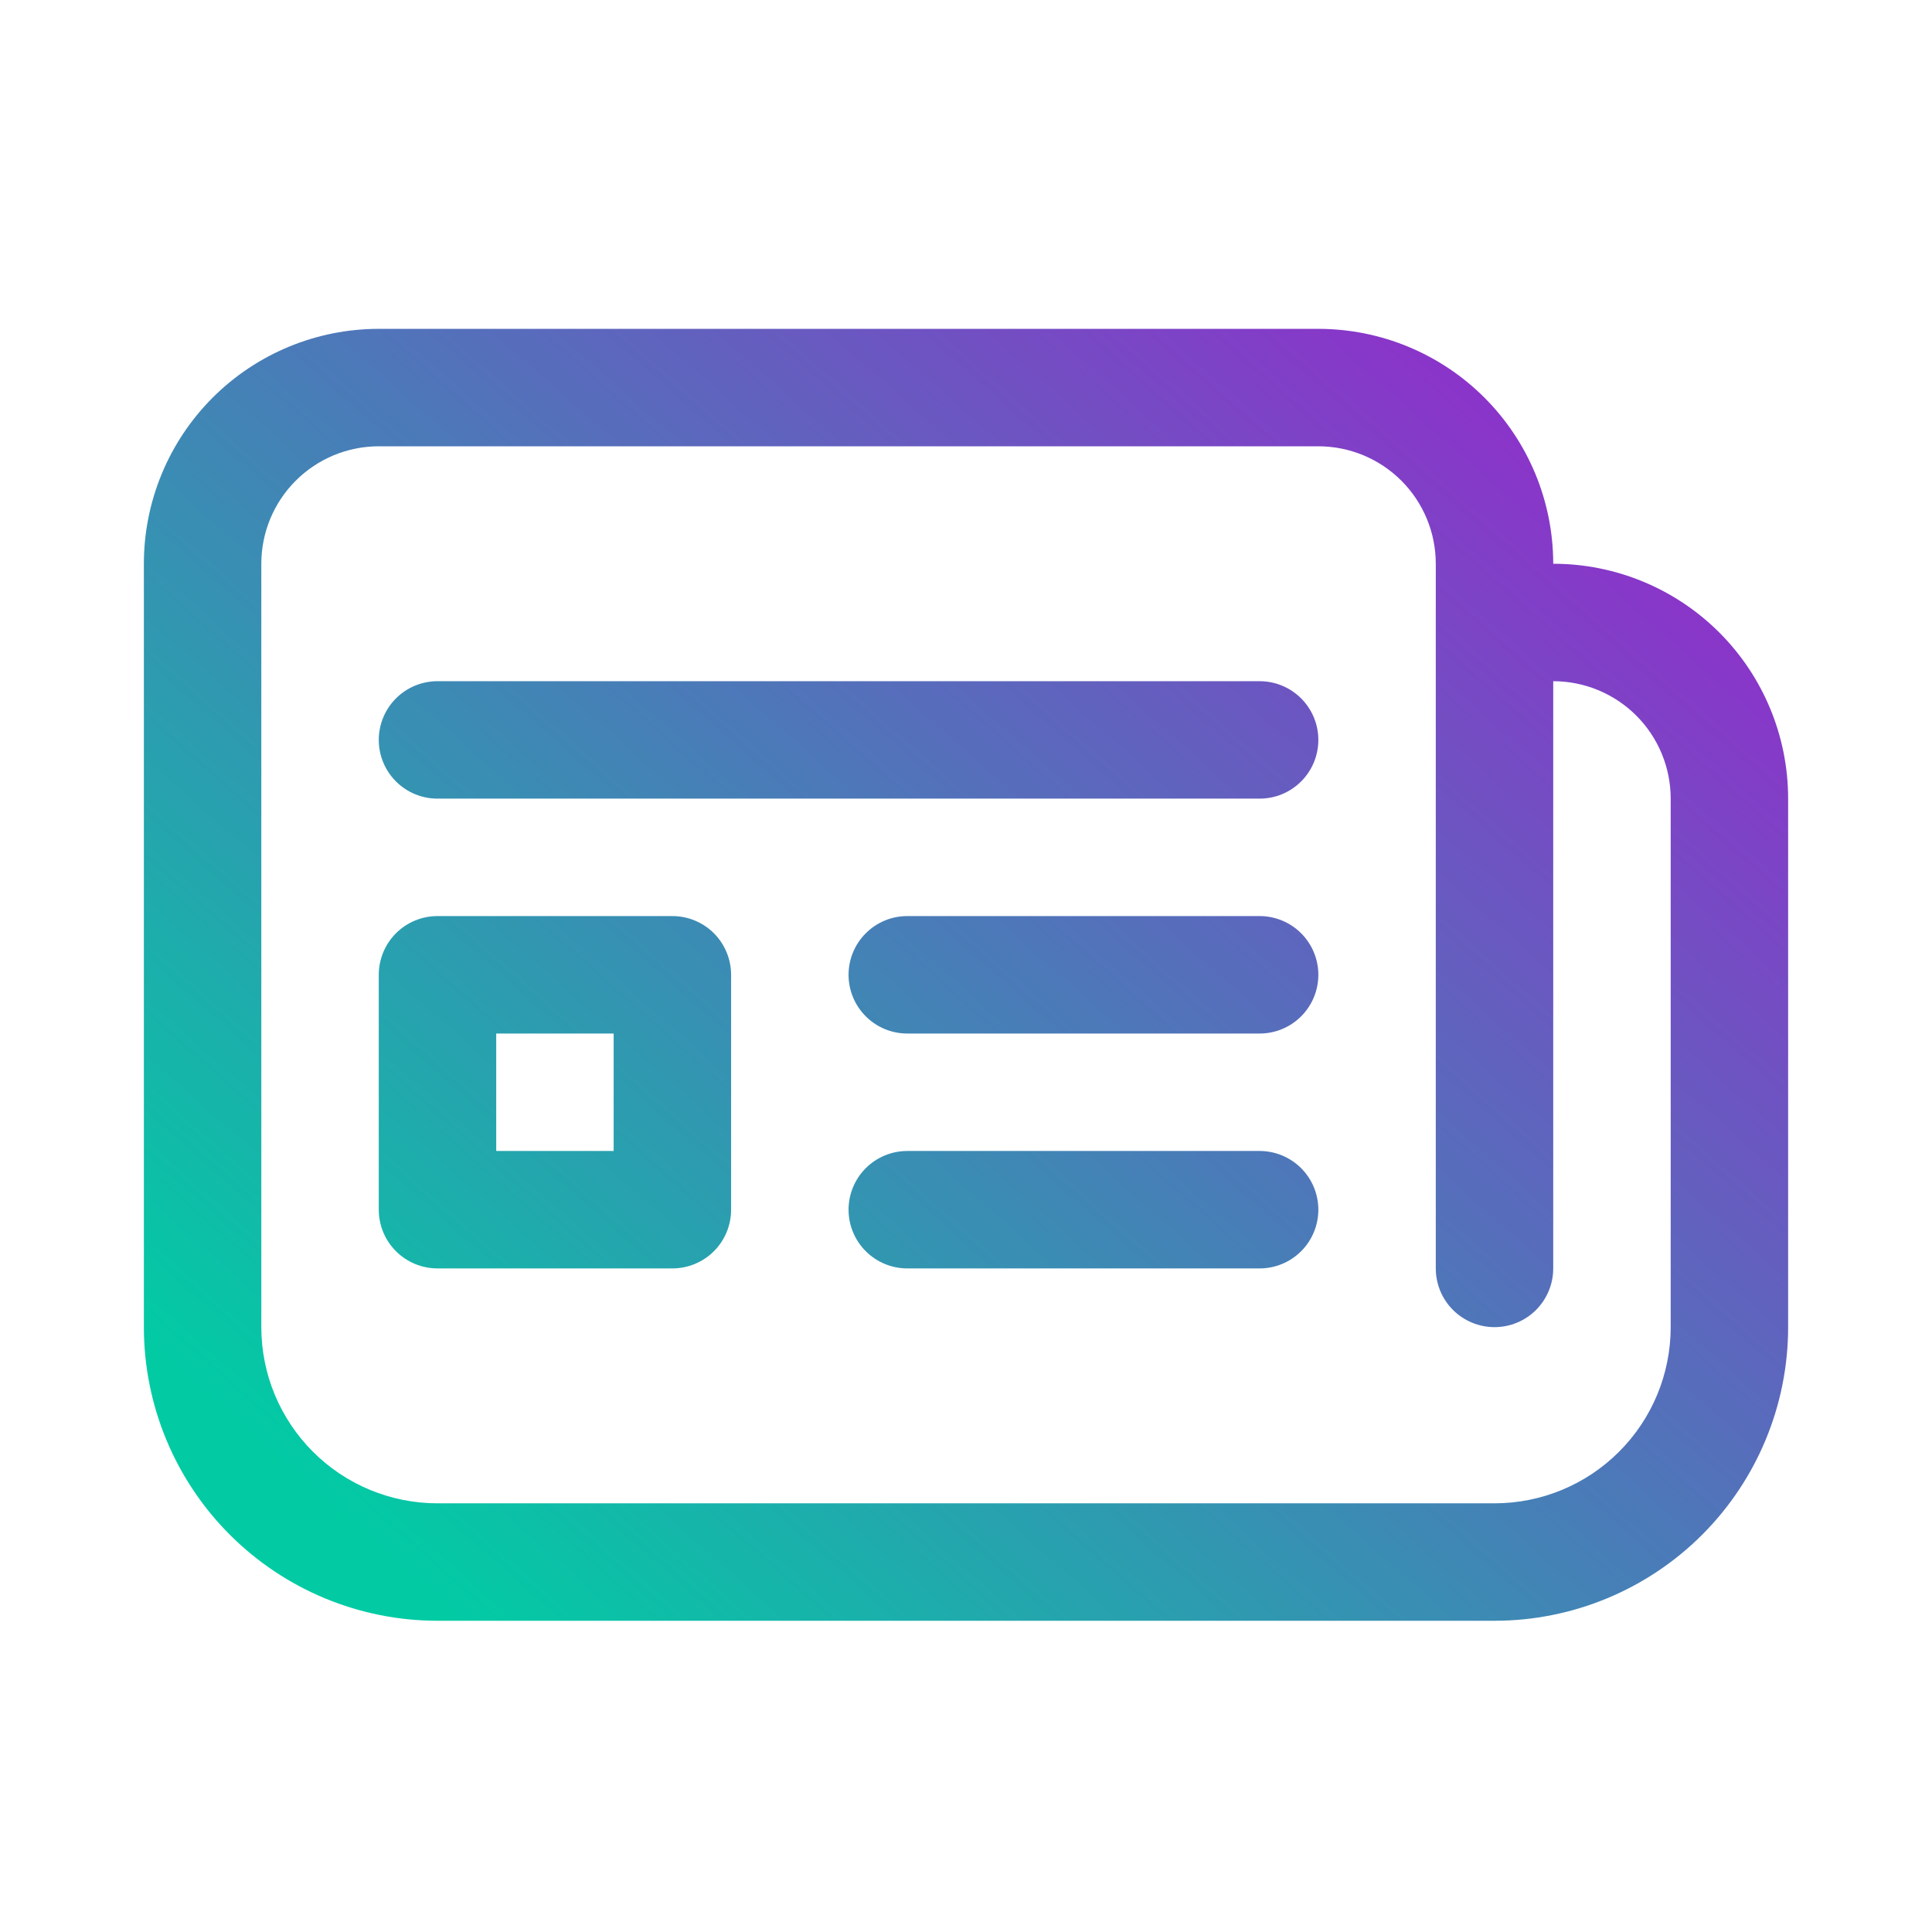 <svg width="94" height="94" viewBox="0 0 94 94" fill="none" xmlns="http://www.w3.org/2000/svg">
<path d="M21.286 33.143C20.528 33.143 19.801 33.444 19.265 33.98C18.73 34.516 18.429 35.242 18.429 36C18.429 36.758 18.73 37.484 19.265 38.02C19.801 38.556 20.528 38.857 21.286 38.857H61.286C62.044 38.857 62.77 38.556 63.306 38.02C63.842 37.484 64.143 36.758 64.143 36C64.143 35.242 63.842 34.516 63.306 33.98C62.77 33.444 62.044 33.143 61.286 33.143H21.286ZM21.286 44.571C20.528 44.571 19.801 44.872 19.265 45.408C18.73 45.944 18.429 46.671 18.429 47.429V58.857C18.429 59.615 18.73 60.342 19.265 60.877C19.801 61.413 20.528 61.714 21.286 61.714H32.714C33.472 61.714 34.199 61.413 34.735 60.877C35.27 60.342 35.571 59.615 35.571 58.857V47.429C35.571 46.671 35.27 45.944 34.735 45.408C34.199 44.872 33.472 44.571 32.714 44.571H21.286ZM24.143 56V50.286H29.857V56H24.143ZM44.143 44.571C43.385 44.571 42.658 44.872 42.123 45.408C41.587 45.944 41.286 46.671 41.286 47.429C41.286 48.186 41.587 48.913 42.123 49.449C42.658 49.985 43.385 50.286 44.143 50.286H61.286C62.044 50.286 62.77 49.985 63.306 49.449C63.842 48.913 64.143 48.186 64.143 47.429C64.143 46.671 63.842 45.944 63.306 45.408C62.77 44.872 62.044 44.571 61.286 44.571H44.143ZM44.143 56C43.385 56 42.658 56.301 42.123 56.837C41.587 57.373 41.286 58.099 41.286 58.857C41.286 59.615 41.587 60.342 42.123 60.877C42.658 61.413 43.385 61.714 44.143 61.714H61.286C62.044 61.714 62.77 61.413 63.306 60.877C63.842 60.342 64.143 59.615 64.143 58.857C64.143 58.099 63.842 57.373 63.306 56.837C62.77 56.301 62.044 56 61.286 56H44.143ZM7 27.429C7 24.398 8.204 21.491 10.347 19.347C12.491 17.204 15.398 16 18.429 16H64.143C67.174 16 70.081 17.204 72.224 19.347C74.367 21.491 75.571 24.398 75.571 27.429C78.603 27.429 81.509 28.633 83.653 30.776C85.796 32.919 87 35.826 87 38.857V64.571C87 68.36 85.495 71.994 82.816 74.673C80.137 77.352 76.503 78.857 72.714 78.857H21.286C17.497 78.857 13.863 77.352 11.184 74.673C8.505 71.994 7 68.36 7 64.571V27.429ZM72.714 64.571C71.957 64.571 71.23 64.27 70.694 63.735C70.158 63.199 69.857 62.472 69.857 61.714V27.429C69.857 25.913 69.255 24.46 68.183 23.388C67.112 22.316 65.658 21.714 64.143 21.714H18.429C16.913 21.714 15.46 22.316 14.388 23.388C13.316 24.46 12.714 25.913 12.714 27.429V64.571C12.714 66.845 13.617 69.025 15.225 70.632C16.832 72.24 19.012 73.143 21.286 73.143H72.714C74.988 73.143 77.168 72.24 78.775 70.632C80.383 69.025 81.286 66.845 81.286 64.571V38.857C81.286 37.342 80.684 35.888 79.612 34.816C78.54 33.745 77.087 33.143 75.571 33.143V61.714C75.571 62.472 75.27 63.199 74.735 63.735C74.199 64.27 73.472 64.571 72.714 64.571Z" fill="url(#paint0_linear_1345_28094)"/>
<defs>
<linearGradient id="paint0_linear_1345_28094" x1="80.647" y1="22.719" x2="27.176" y2="83.172" gradientUnits="userSpaceOnUse">
<stop stop-color="#902ECB"/>
<stop offset="1" stop-color="#02CBA4"/>
</linearGradient>
</defs>
</svg>
